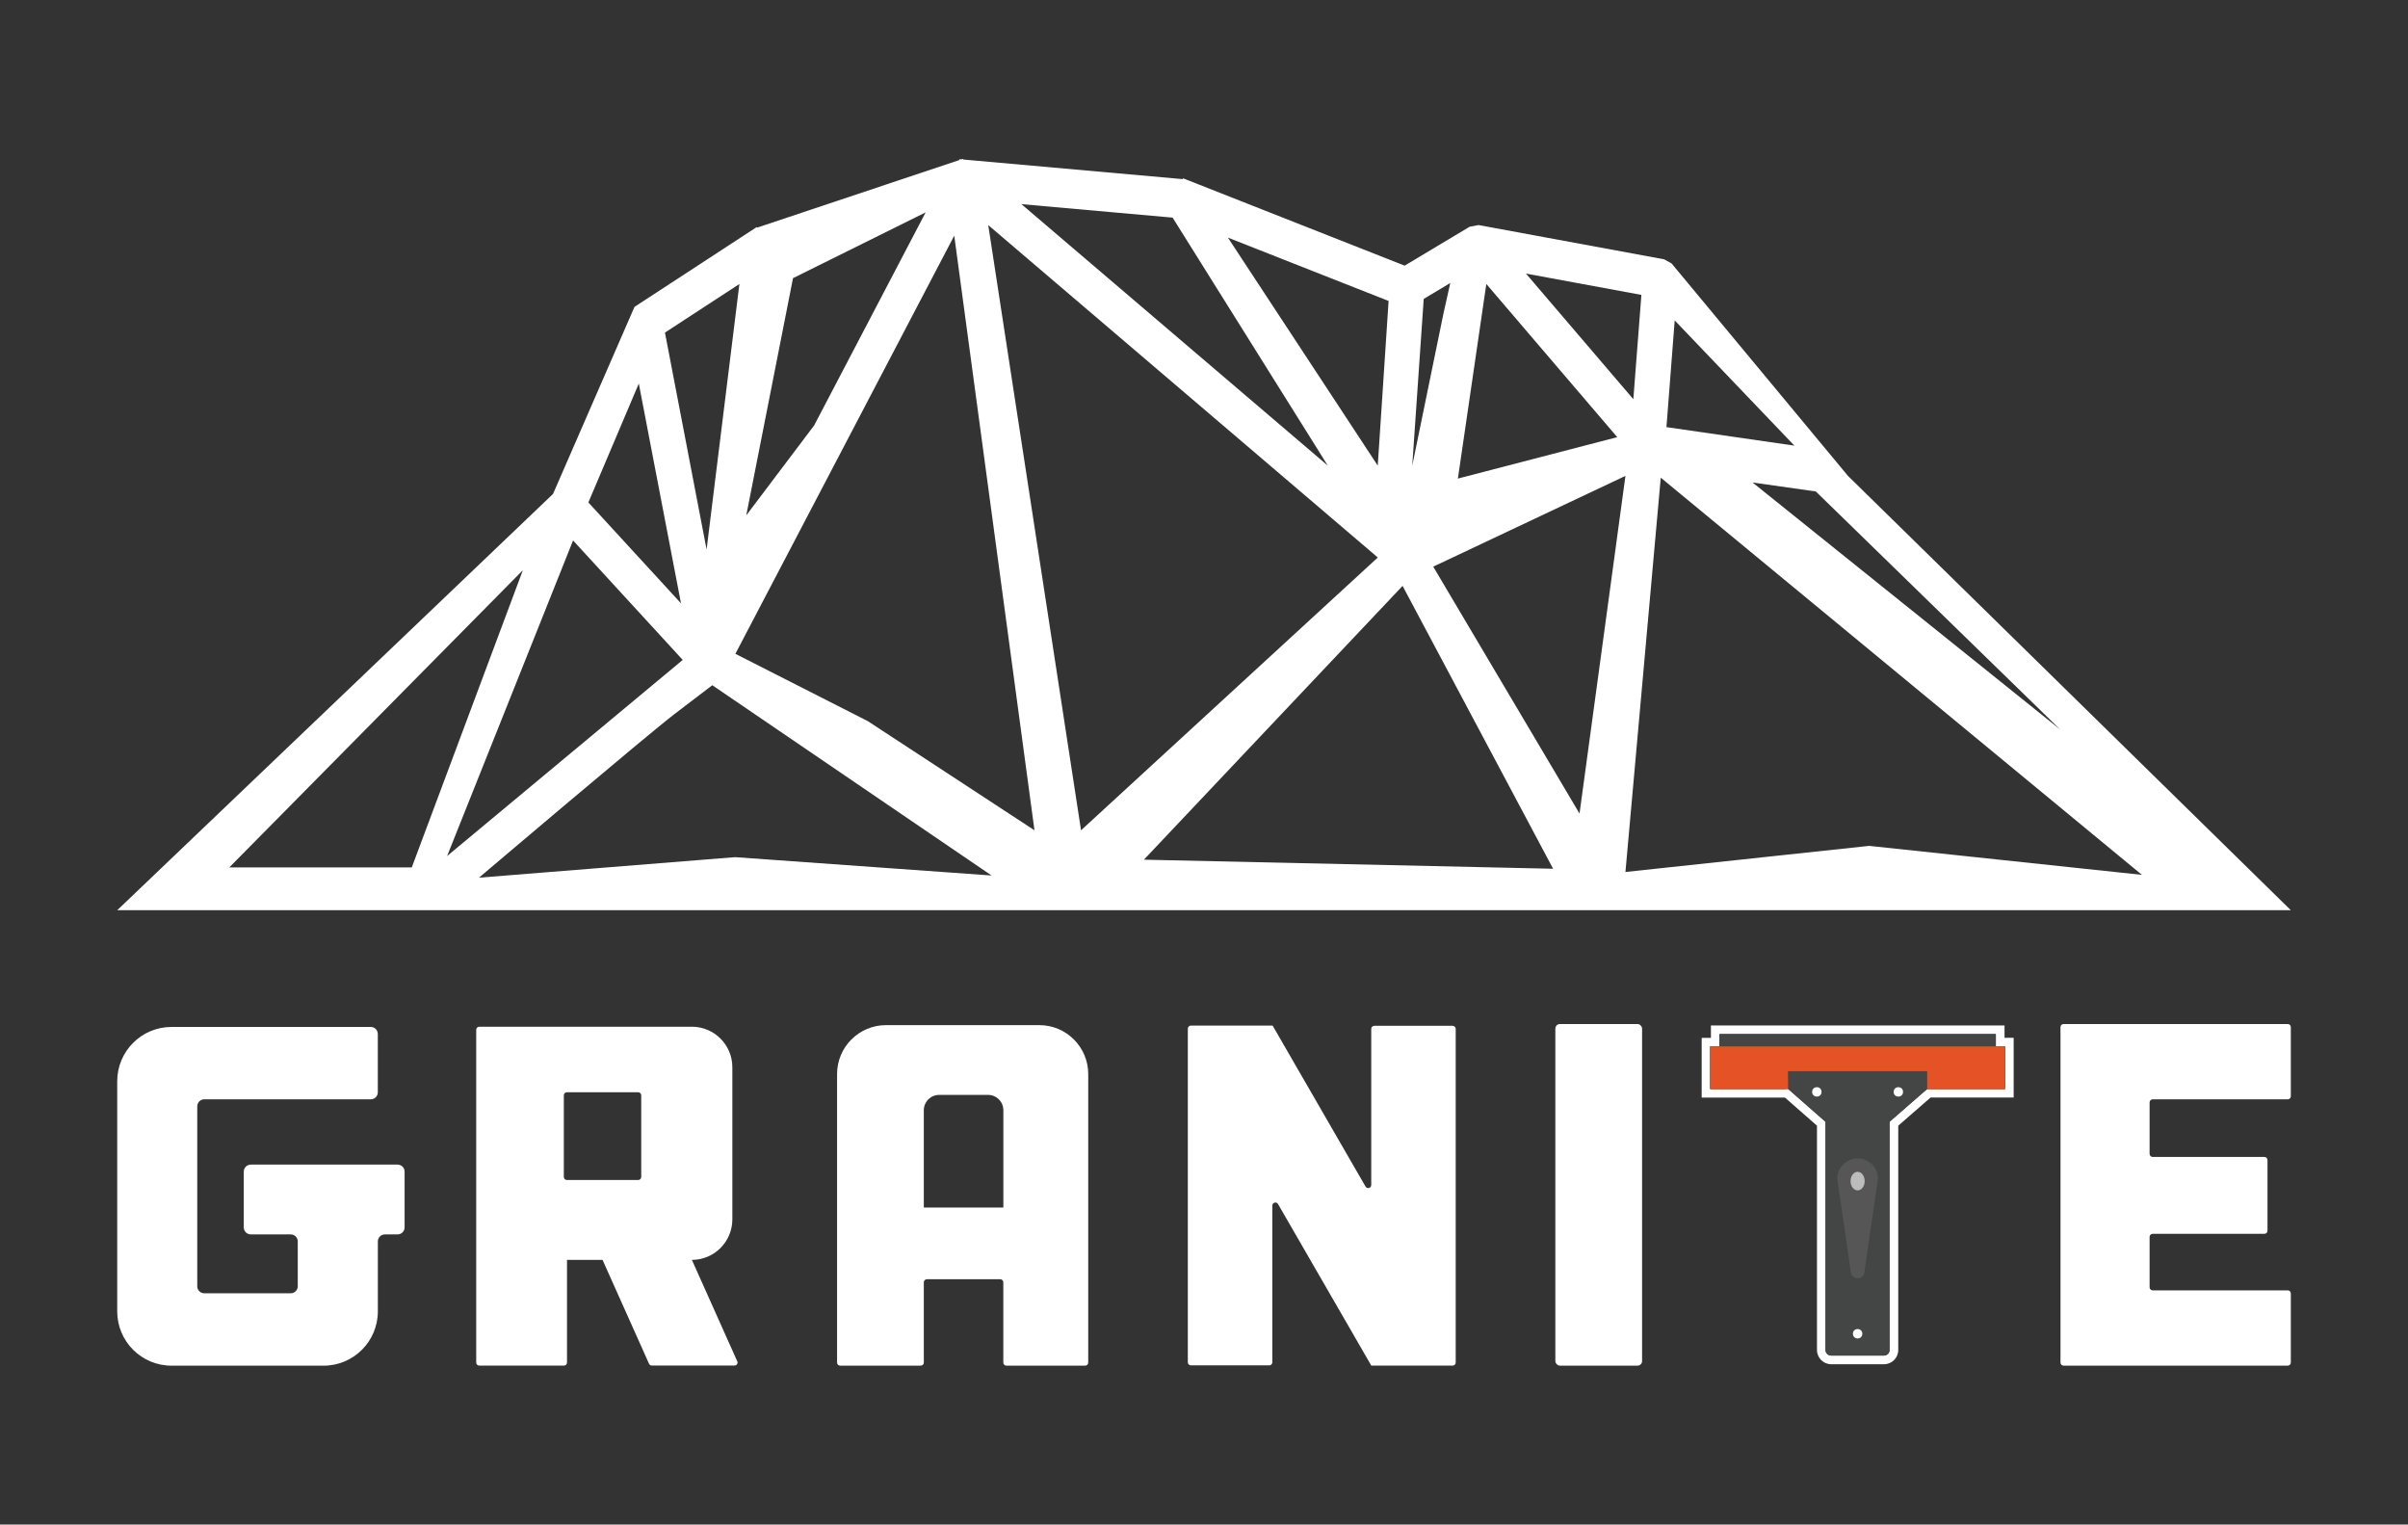 <?xml version="1.0" encoding="UTF-8"?>
<svg id="Layer_1" data-name="Layer 1" xmlns="http://www.w3.org/2000/svg" viewBox="0 0 528.56 334.59">
  <rect x="0" y="0" width="528.56" height="334.59" fill="#333333" stroke="none"/>
  <defs>
    <style>
      .cls-1 {
        fill: #565656;
      }

      .cls-1, .cls-2, .cls-3, .cls-4, .cls-5 {
        stroke-width: 0px;
      }

      .cls-2 {
        fill: #444545;
      }

      .cls-3 {
        fill: #bcbcbc;
      }

      .cls-4 {
        fill: #fff;
      }

      .cls-5 {
        fill: #e55225;
      }
    </style>
  </defs>
  <path class="cls-4" d="m366.92,57.82l-1.64-.91-40.46-7.47-.25-.05-1.98.37-14.27,8.54-48.61-19.16-.11.17-47.84-4.27-.31-.03-.1-.14-.32.11-.41-.04-.06.19-44.35,14.82-.13-.1-26.81,17.5-17.88,41.05L25.73,199.76h477.11l-97.2-95.31-38.72-46.63Zm.68,12.5l26.27,27.48-28.08-4.06,1.81-23.42Zm-7.31-5.6l-1.77,22.89-23.57-27.57,25.34,4.68Zm-34.04-2.4l28.74,33.62-34.98,9.09,6.24-42.7Zm-7.91-.22l-1.49,6.67-6.86,33.43,2.52-36.6,5.83-3.49Zm-13.54,3.95l-2.38,36.14-32.89-50.04,35.27,13.9Zm-47.41-18.29l34.07,54.43-67.26-57.39,33.19,2.96Zm-83.31,13.28l29.1-14.43-24.47,46.75-14.9,19.74,10.26-52.06Zm-11.78,1.29l-7.2,58.27-9.14-47.61,16.34-10.66Zm-22.08,21.84l9.26,48.24-20.33-22.14,11.07-26.09Zm-89.88,106.19l64.43-65.22-24.38,65.22h-40.06Zm75.45-71.75l24.07,26.22-51.72,43.04,27.65-69.26Zm35.63,69.5l-56.28,4.51s36.94-31.35,42.95-35.94c3.01-2.3,5.52-4.21,7.28-5.55.36-.27.68-.52.98-.75l61.3,41.76-56.22-4.02Zm29-29.88l-29-14.74,48.04-91.77,17.61,130.5-36.65-24Zm26.5-108.83l85.51,72.95-65.14,59.87-20.37-132.83Zm34.17,139.27l56.78-60.09,33.04,62.08-89.83-1.99Zm77.54-40.63l-14.03-23.68,42.19-19.92-10.08,74.11-18.08-30.51Zm81.65,37.6l-53.49,5.73,7.75-86.54,105.62,87.17-59.88-6.36Zm41.92-25.55l-67.51-54.2,13.89,1.97,53.62,52.23Z"/>
  <g>
    <path class="cls-4" d="m84.46,270.91h2.81c.85,0,1.54-.69,1.54-1.54v-12.24c0-.85-.69-1.54-1.54-1.54h-32.22c-.85,0-1.54.69-1.54,1.54v12.24c0,.85.69,1.54,1.54,1.54h8.77c.85,0,1.54.69,1.54,1.54v9.84c0,.85-.69,1.54-1.54,1.54h-18.98c-.85,0-1.54-.69-1.54-1.54v-39.49c0-.85.69-1.54,1.54-1.54h36.55c.85,0,1.54-.69,1.54-1.54v-12.8c0-.85-.69-1.54-1.54-1.54h-43.74c-6.58,0-11.92,5.33-11.92,11.92v50.5c0,6.58,5.33,11.92,11.92,11.92h33.37c6.58,0,11.92-5.33,11.92-11.92v-15.35c0-.85.69-1.54,1.54-1.54Z"/>
    <path class="cls-4" d="m161.83,298.76l-9.96-22.26c4.9,0,8.88-3.98,8.88-8.88v-33.41c0-4.9-3.98-8.88-8.88-8.88h-46.67c-.37,0-.67.3-.67.67v73.03c0,.37.3.67.67.67h18.59c.37,0,.67-.3.67-.67v-22.53h7.8l10.2,22.79c.11.24.35.4.61.4h18.15c.49.02.81-.49.61-.93Zm-21.08-40.46c0,.37-.3.67-.67.67h-15.65c-.37,0-.67-.3-.67-.67v-17.92c0-.37.3-.67.67-.67h15.65c.37,0,.67.3.67.67v17.92Z"/>
    <path class="cls-4" d="m183.74,235.72v63.32c0,.37.3.67.67.67h17.7c.37,0,.67-.3.67-.67v-17.62c0-.37.3-.67.67-.67h16.11c.37,0,.67.3.67.67v17.62c0,.37.3.67.67.67h17.3c.37,0,.67-.3.67-.67v-63.32c0-5.93-4.81-10.74-10.74-10.74h-33.65c-5.93,0-10.74,4.81-10.74,10.74Zm36.49,29.29h-17.45v-21.36c0-1.85,1.5-3.36,3.36-3.36h10.74c1.85,0,3.36,1.5,3.36,3.36v21.36Z"/>
    <path class="cls-4" d="m318.87,225.13h-17.21c-.37,0-.67.3-.67.67v34.27c0,.69-.91.93-1.25.34l-20.4-35.33-.06.03v-.03h-17.88c-.37,0-.67.3-.67.67v73.23c0,.37.3.67.67.67h17.21c.37,0,.67-.3.67-.67v-34.39c0-.69.91-.93,1.25-.34l20.46,35.43v.02h.01s.01,0,.01,0h17.85c.37,0,.67-.3.67-.67v-73.23c0-.37-.3-.67-.67-.67Z"/>
    <rect class="cls-4" x="341.4" y="224.74" width="19.04" height="74.97" rx="1" ry="1"/>
    <path class="cls-4" d="m502.84,240.58v-15.16c0-.38-.3-.68-.68-.68h-49.2c-.38,0-.68.3-.68.68v73.61c0,.38.3.68.68.68h49.2c.38,0,.68-.3.68-.68v-15.16c0-.38-.3-.68-.68-.68h-29.64c-.38,0-.68-.3-.68-.68v-11.05c0-.38.3-.68.68-.68h24.52c.38,0,.68-.3.68-.68v-15.51c0-.38-.3-.68-.68-.68h-24.52c-.38,0-.68-.3-.68-.68v-11.29c0-.38.3-.68.68-.68h29.64c.38,0,.68-.3.68-.68Z"/>
    <path class="cls-4" d="m438.09,226.94v2.71h2s0,0,0,0v9.34h-17.07s0,0,0,0l-8.26,7.2v50.08c0,.68-.55,1.23-1.23,1.23h-11.6c-.68,0-1.23-.55-1.23-1.23v-50.08l-8.2-7.2h-17.1v-9.34h0s2.03,0,2.03,0v-2.71h60.67m1.88-1.88h-64.43v2.71h-2.03v13.11h1.88s16.4,0,16.4,0l7.03,6.17v49.23c0,1.72,1.4,3.12,3.12,3.12h11.6c1.72,0,3.12-1.4,3.12-3.12v-49.23l7.09-6.18h18.24v-13.11h-1.88s-.12,0-.12,0v-2.71h0Z"/>
    <g>
      <g>
        <polygon class="cls-2" points="438.09 229.65 438.09 226.94 377.42 226.94 377.42 229.65 375.4 229.65 375.4 238.99 391.93 238.99 391.89 235.1 422.46 235.1 422.46 239 422.46 238.99 440.09 238.99 440.09 229.65 438.09 229.65"/>
        <rect class="cls-5" x="375.4" y="229.65" width="64.7" height="9.34"/>
      </g>
      <polygon class="cls-2" points="407.75 239 407.75 239 407.75 239 407.75 239"/>
      <path class="cls-2" d="m392.46,235.1l.04,3.89,8.2,7.2v50.08c0,.68.55,1.23,1.23,1.23h11.6c.68,0,1.23-.55,1.23-1.23v-50.08l8.26-7.2h0v-3.9h-30.57Z"/>
      <g>
        <circle class="cls-4" cx="398.8" cy="239.63" r="1.03"/>
        <circle class="cls-4" cx="416.69" cy="239.63" r="1.03"/>
      </g>
      <path class="cls-1" d="m406.29,279.35l-3.01-20.64c0-2.47,2-4.47,4.47-4.47h0c2.47,0,4.47,2,4.47,4.47l-3.01,20.64c-.32,1.59-2.59,1.59-2.92,0Z"/>
      <circle class="cls-4" cx="407.75" cy="292.71" r="1.03"/>
      <ellipse class="cls-3" cx="407.75" cy="259.21" rx="1.55" ry="2.04"/>
    </g>
  </g>
</svg>